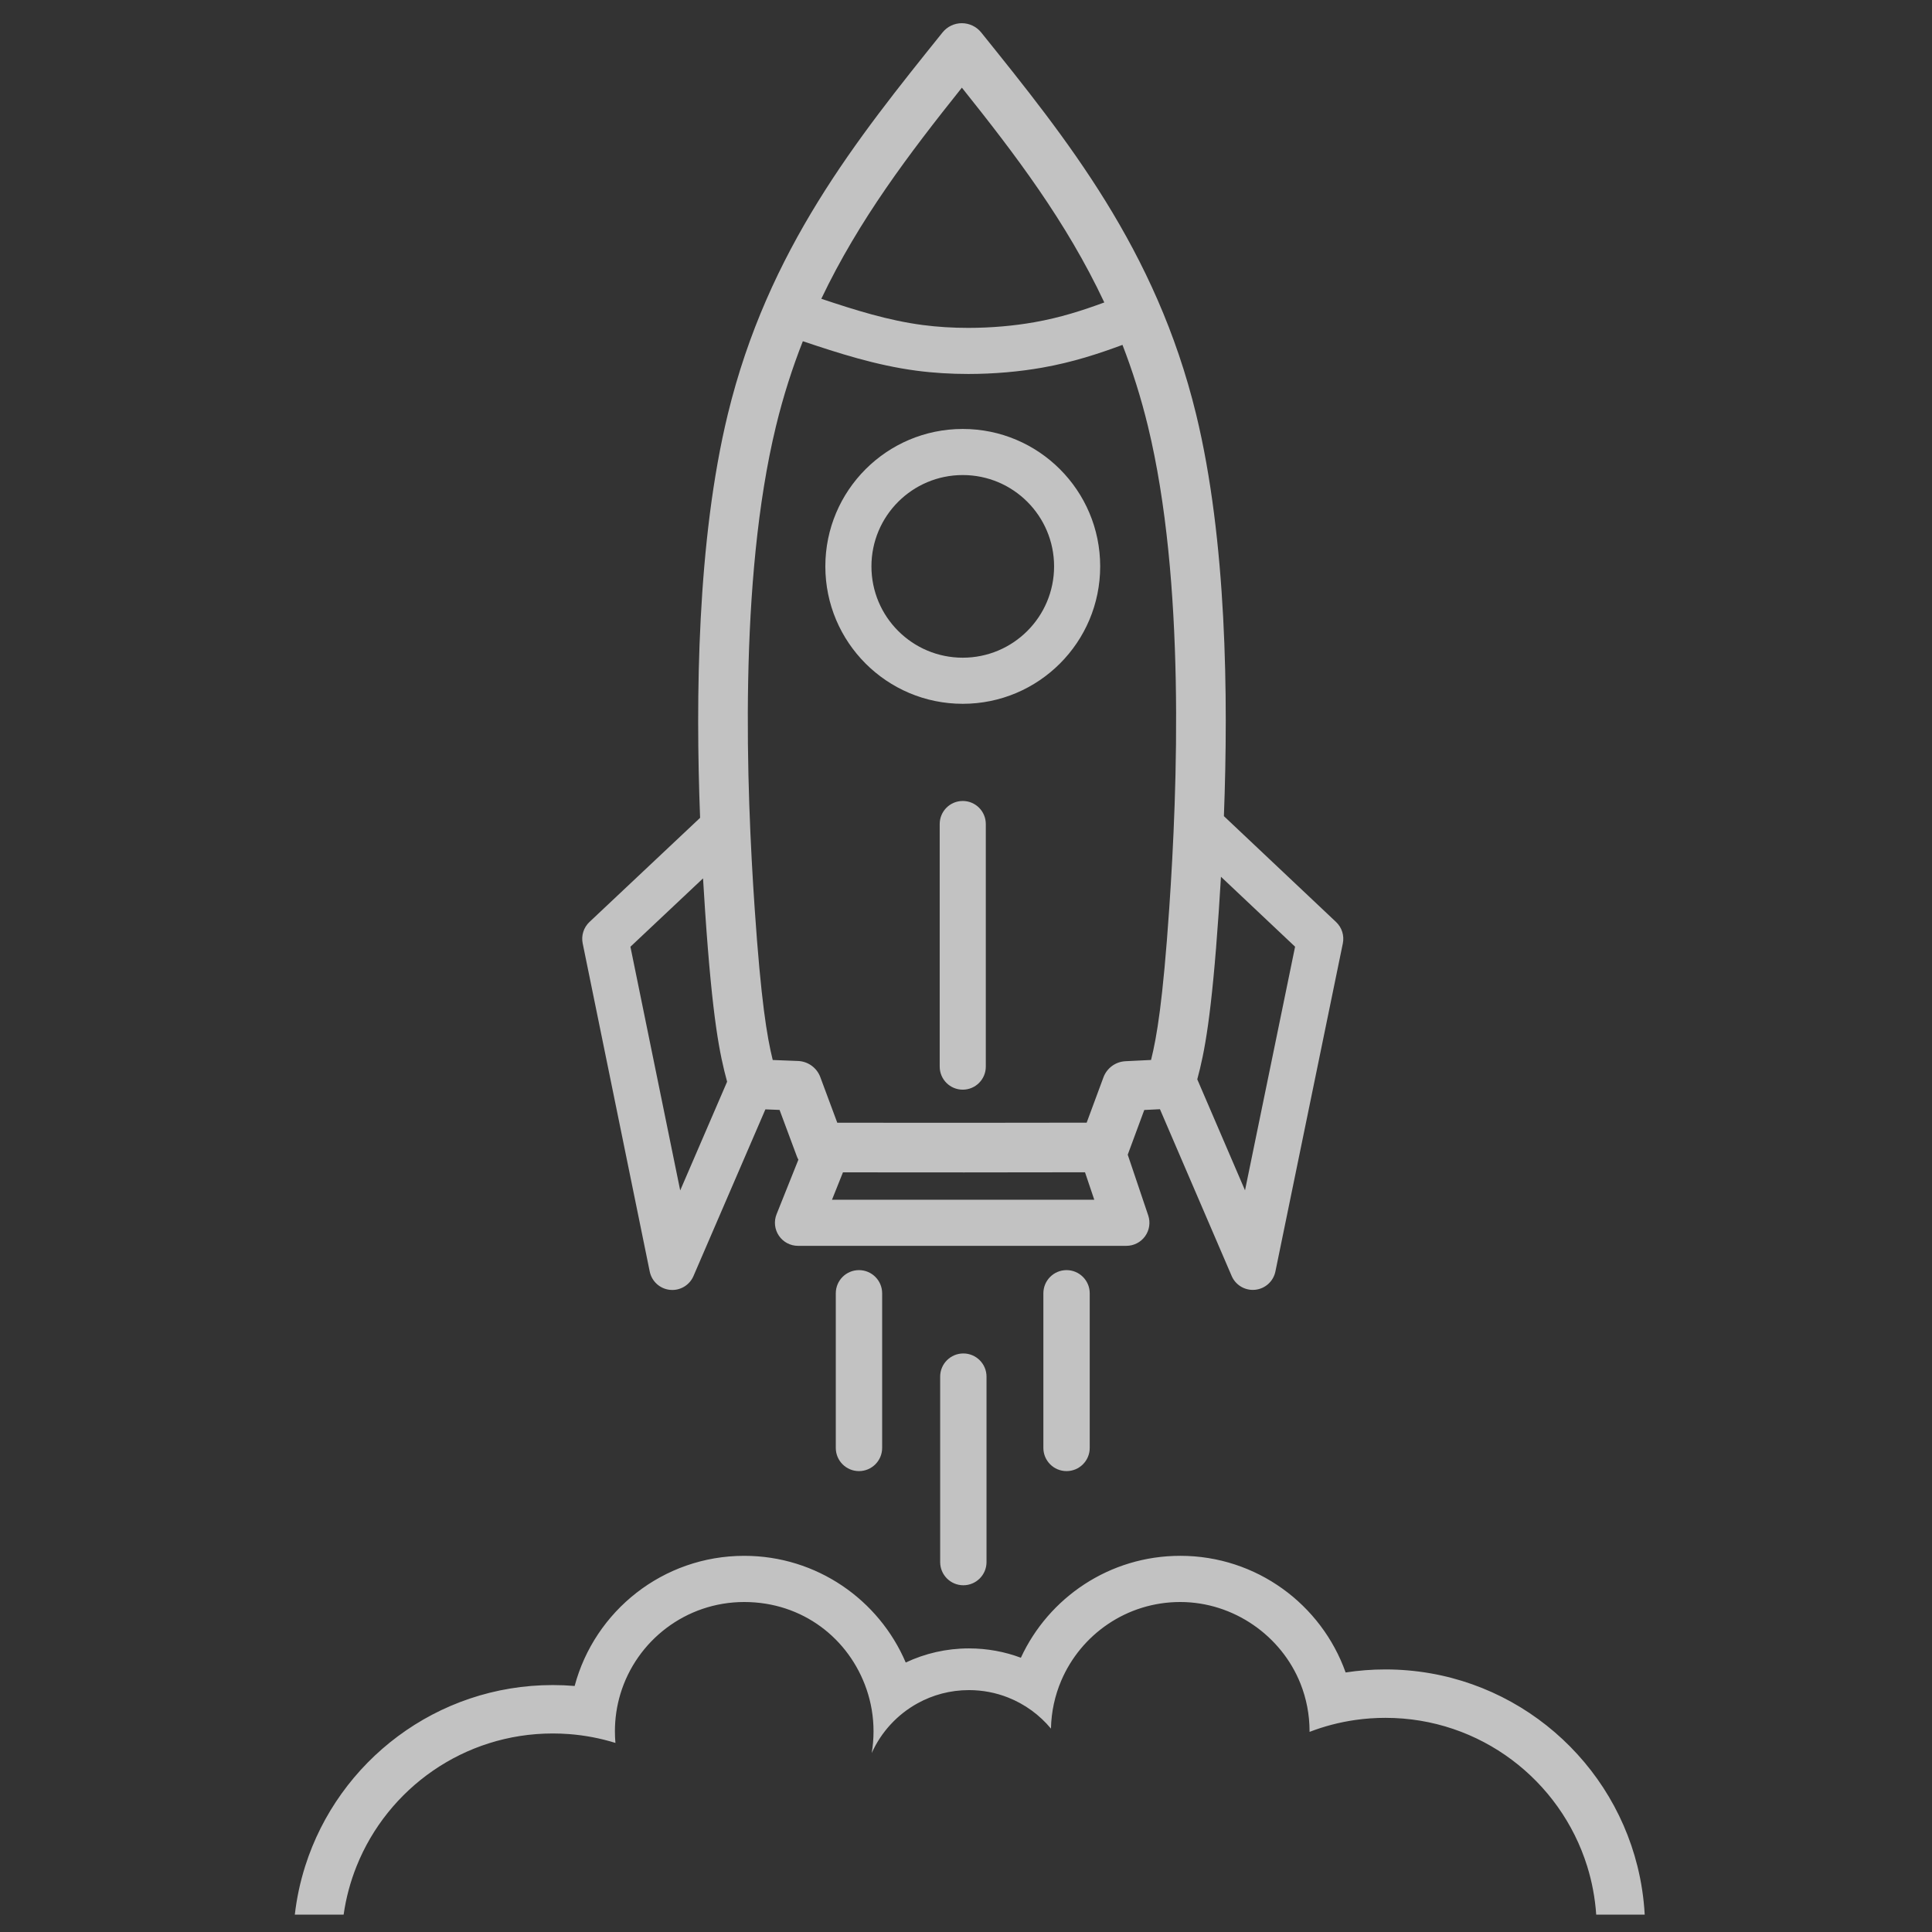 <?xml version="1.0" encoding="UTF-8" standalone="no"?>
<!-- Created with Inkscape (http://www.inkscape.org/) -->

<svg
   width="500"
   height="500"
   viewBox="0 0 132.292 132.292"
   version="1.1"
   id="svg1"
   inkscape:version="1.3.2 (091e20e, 2023-11-25, custom)"
   sodipodi:docname="Launch-Icon.svg"
   xml:space="preserve"
   xmlns:inkscape="http://www.inkscape.org/namespaces/inkscape"
   xmlns:sodipodi="http://sodipodi.sourceforge.net/DTD/sodipodi-0.dtd"
   xmlns="http://www.w3.org/2000/svg"
   xmlns:svg="http://www.w3.org/2000/svg"><rect x="0" y="0" width="132.292" height="132.292" fill="#333333" stroke="none"/><sodipodi:namedview
     id="namedview1"
     pagecolor="#ffffff"
     bordercolor="#000000"
     borderopacity="0.25"
     inkscape:showpageshadow="2"
     inkscape:pageopacity="0.0"
     inkscape:pagecheckerboard="0"
     inkscape:deskcolor="#d1d1d1"
     inkscape:document-units="px"
     inkscape:zoom="0.72426347"
     inkscape:cx="235.41157"
     inkscape:cy="180.18305"
     inkscape:window-width="1920"
     inkscape:window-height="1009"
     inkscape:window-x="-8"
     inkscape:window-y="-8"
     inkscape:window-maximized="1"
     inkscape:current-layer="g2" /><defs
     id="defs1"><style
       id="style1">
      .cls-1 {
        fill: #fff;
      }

      .cls-2 {
        fill: none;
      }

      .cls-3 {
        fill: #22323f;
      }

      .cls-4 {
        clip-path: url(#clippath);
      }
    </style><clipPath
       id="clippath"><rect
         class="cls-2"
         x="-958"
         y="-1377"
         width="3834.88"
         height="3835.8"
         id="rect1" /></clipPath><style
       id="style1-4">
      .cls-1 {
        fill: #1deaff;
        fill-rule: evenodd;
      }
    </style></defs><g
     inkscape:label="Layer 1"
     inkscape:groupmode="layer"
     id="layer1"><g
       id="g2"
       transform="matrix(0.265,0,0,0.265,-172.09,-73.478)"><g
         class="cls-4"
         clip-path="url(#clippath)"
         id="g1" /><path
         class="cls-3"
         d="m 897.936,299.926 c 13.855,17.333 27.015,34.665 36.805,55.501 v 0 c -5.664,2.075 -11.323,3.917 -18.07,5.11 v 0 c -5.193,0.92 -11.074,1.461 -17.079,1.461 -3.979,0 -7.98,-0.237 -11.842,-0.748 -8.898,-1.177 -17.302,-3.824 -26.133,-6.77 9.732,-20.414 22.691,-37.482 36.322,-54.554 v 0 z m 0.231,100.1 v 0 c 13.033,0 23.597,10.565 23.597,23.597 0,13.033 -10.565,23.597 -23.597,23.597 -13.033,0 -23.597,-10.565 -23.597,-23.597 0,-13.033 10.565,-23.597 23.597,-23.597 z m 0,-11.91 c -19.611,0 -35.509,15.898 -35.509,35.509 0,19.611 15.898,35.509 35.509,35.509 19.611,0 35.509,-15.898 35.509,-35.509 0,-19.611 -15.898,-35.509 -35.509,-35.509 z m -0.002,96.126 c -3.287,0 -5.953,2.662 -5.956,5.951 v 62.689 c 0,3.289 2.667,5.956 5.956,5.956 3.289,0 5.956,-2.667 5.956,-5.956 v -62.679 c 0.004,-3.289 -2.661,-5.959 -5.951,-5.961 z M 856.843,365.444 c 9.152,3.066 18.87,6.228 29.341,7.612 4.436,0.587 8.963,0.851 13.405,0.851 6.691,0 13.268,-0.6 19.157,-1.642 7.962,-1.409 14.584,-3.618 20.69,-5.873 v 0 c 2.555,6.602 4.771,13.57 6.574,20.995 9.721,40.014 7.621,93.722 5.509,124.589 -1.64,24.001 -3.205,33.201 -4.7,39.185 v 0 l -6.607,0.323 c -2.565,0.125 -4.809,1.769 -5.7,4.179 l -4.33,11.697 -30.237,0.035 -34.205,-0.016 -4.383,-11.783 c -0.902,-2.425 -3.173,-4.07 -5.758,-4.171 l -6.538,-0.256 c -1.484,-6.015 -3.038,-15.251 -4.668,-39.211 -2.102,-30.877 -4.2,-84.568 5.512,-124.576 1.889,-7.781 4.23,-15.057 6.938,-21.937 v 0 z m 108.042,138.38 19.152,18.074 -12.937,62.952 -12.337,-28.686 v 0 c 1.881,-6.961 3.693,-16.14 5.55,-43.313 0.193,-2.812 0.386,-5.832 0.572,-9.029 v 0 z m -133.829,0.417 c 0.176,3.033 0.361,5.905 0.544,8.588 1.902,27.951 3.752,36.887 5.677,43.951 v 0 c 0,0 -12.121,28.094 -12.121,28.094 L 812.292,521.907 Z m 98.699,75.942 2.394,7.095 h -67.769 l 2.83,-7.077 30.818,0.015 v 0 c 0.066,0.002 0.13,0.004 0.196,0.004 h 0.006 l 1.723,-0.004 h 2.484 c 0,0 0.004,0.002 0.004,0.002 0.079,0 0.158,-0.002 0.237,-0.005 v 0 l 27.076,-0.031 z M 897.931,283.269 v 0 c -1.942,0 -3.78,0.882 -4.995,2.395 -22.096,27.498 -45.139,56.062 -55.49,98.692 -7.921,32.626 -8.338,73.257 -7.149,104.239 v 0 c 0,0 -28.586,26.912 -28.586,26.912 -1.502,1.414 -2.166,3.506 -1.752,5.529 l 17.322,84.793 c 0.521,2.548 2.636,4.466 5.224,4.733 0.206,0.021 0.41,0.033 0.615,0.033 2.356,0 4.517,-1.398 5.466,-3.597 l 18.583,-43.07 3.664,0.143 4.447,11.953 c 0.117,0.313 0.255,0.615 0.417,0.902 l -5.639,14.097 c -0.734,1.835 -0.509,3.915 0.598,5.55 1.108,1.637 2.956,2.618 4.932,2.618 h 84.858 c 1.917,0 3.719,-0.923 4.837,-2.481 1.119,-1.558 1.419,-3.559 0.806,-5.377 l -5.295,-15.695 4.274,-11.551 4.052,-0.198 18.528,43.084 c 0.946,2.202 3.109,3.603 5.468,3.603 0.201,0 0.404,-0.01 0.608,-0.031 2.588,-0.265 4.705,-2.178 5.229,-4.726 l 17.422,-84.771 c 0.415,-2.023 -0.246,-4.114 -1.746,-5.531 l -28.986,-27.356 v 0 c 1.17,-30.926 0.719,-71.328 -7.169,-103.797 -10.36,-42.64 -33.425,-71.203 -55.543,-98.699 -1.217,-1.512 -3.055,-2.392 -4.996,-2.392 h -0.002 c 0,0 0,0 0,0 z m -26.583,322.196 c -3.307,0 -5.989,2.68 -5.989,5.989 v 39.955 c 0,3.307 2.68,5.989 5.989,5.989 3.308,0 5.989,-2.682 5.989,-5.989 v -39.955 c 0,-3.307 -2.682,-5.989 -5.989,-5.989 z m 53.637,0 v 0 c -3.308,0 -5.989,2.68 -5.989,5.989 v 39.955 c 0,3.307 2.68,5.989 5.989,5.989 3.308,0 5.989,-2.68 5.989,-5.989 v -39.955 c 0,-3.307 -2.682,-5.989 -5.989,-5.989 z m -26.668,21.534 c -3.307,0 -5.989,2.682 -5.989,5.989 v 47.919 c 0,3.307 2.682,5.989 5.989,5.989 3.307,0 5.989,-2.682 5.989,-5.989 v -47.919 c 0,-3.307 -2.682,-5.989 -5.989,-5.989 z m 56.047,52.29 v 0 c 0,0 0,0 0,0 v 0 c -18.255,0 -33.991,10.786 -41.181,26.334 v 0 c -4.174,-1.561 -8.692,-2.413 -13.412,-2.413 -5.845,0 -11.384,1.309 -16.341,3.65 v 0 c 0,0 0,0 0,0 -6.914,-16.209 -22.996,-27.57 -41.73,-27.57 -20.993,0 -38.654,14.264 -43.821,33.628 v 0 c -1.863,-0.157 -3.75,-0.236 -5.654,-0.236 -29.982,0 -55.373,19.666 -63.974,46.801 -1.276,4.024 -2.183,8.214 -2.68,12.528 h 12.614 c 0.621,-4.363 1.761,-8.56 3.35,-12.528 8.054,-20.098 27.715,-34.291 50.69,-34.291 1.39,0 2.768,0.053 4.129,0.153 4.171,0.312 8.208,1.091 12.063,2.288 -0.087,-0.987 -0.132,-1.986 -0.132,-2.997 0,-3.358 0.495,-6.599 1.416,-9.655 4.143,-13.746 16.9,-23.757 31.996,-23.757 15.096,0 27.12,9.446 31.619,22.582 v 0 c 0,0 0,0 0,0 v 0 c 1.162,3.396 1.795,7.039 1.795,10.83 0,1.915 -0.162,3.791 -0.47,5.62 2.45,-5.458 6.625,-9.973 11.833,-12.85 3.941,-2.179 8.475,-3.419 13.296,-3.419 v 0 c 3.559,0 6.961,0.676 10.085,1.906 4.352,1.714 8.161,4.505 11.102,8.044 0.091,-4.396 1.03,-8.583 2.661,-12.405 v 0 c 5.097,-11.941 16.944,-20.309 30.745,-20.309 13.801,0 26.164,8.737 31.068,21.093 0,0 0,0 0,0 1.515,3.811 2.347,7.969 2.347,12.319 v 0.145 c 3.765,-1.449 7.73,-2.492 11.842,-3.079 2.535,-0.361 5.127,-0.547 7.763,-0.547 24.486,0 45.205,16.12 52.125,38.326 1.246,3.997 2.044,8.193 2.337,12.528 h 12.533 c -0.236,-4.296 -0.875,-8.485 -1.883,-12.528 -7.27,-29.2 -33.664,-50.836 -65.115,-50.836 -3.496,0 -6.93,0.267 -10.283,0.783 v 0 c -6.249,-17.566 -23.022,-30.142 -42.734,-30.142 v 0 c 0,0 0,0 0,0 z m 0,0"
         id="path2"
         style="stroke-width:0.165;fill:#ffffff;fill-opacity:1;opacity:0.7" /></g></g></svg>
